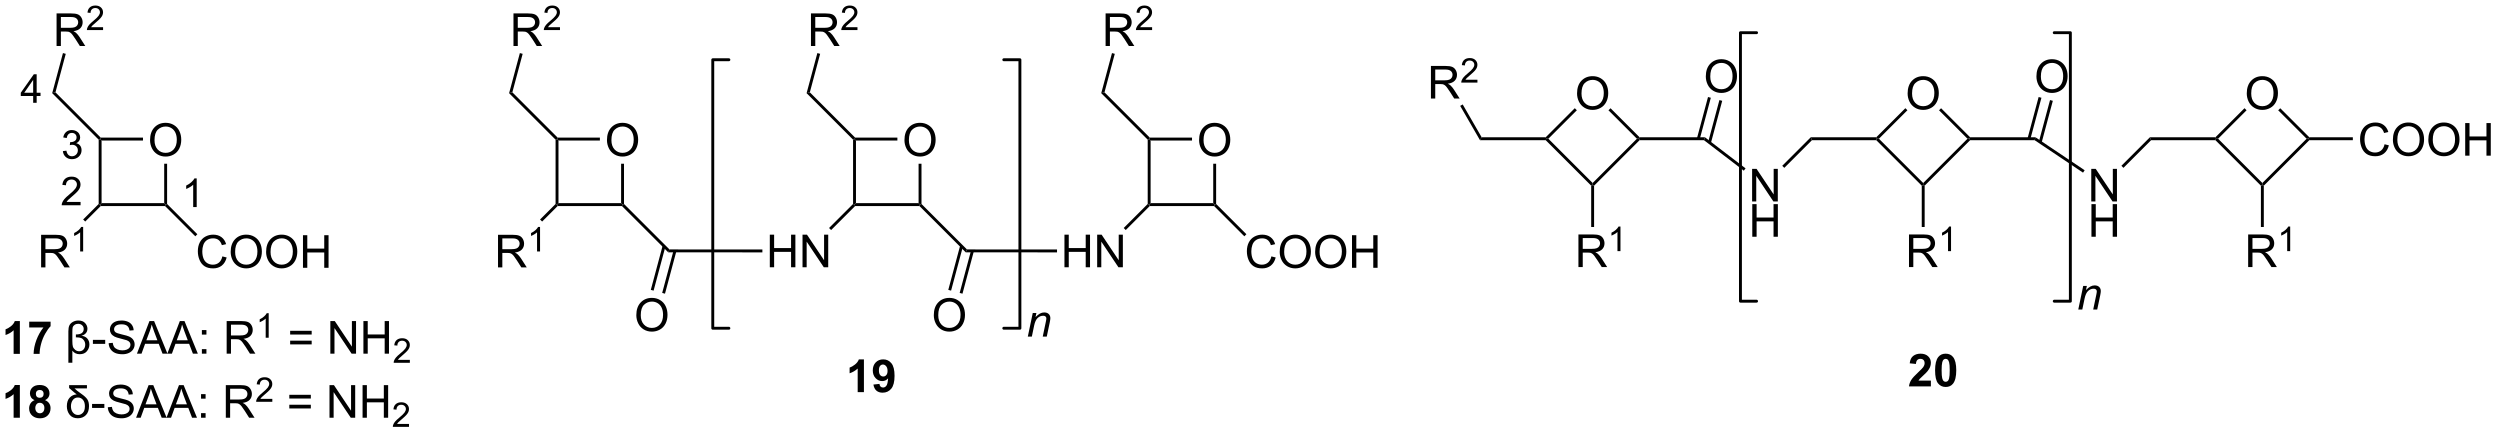 <?xml version="1.0" encoding="UTF-8"?>
<!DOCTYPE svg PUBLIC '-//W3C//DTD SVG 1.0//EN'
          'http://www.w3.org/TR/2001/REC-SVG-20010904/DTD/svg10.dtd'>
<svg stroke-dasharray="none" shape-rendering="auto" xmlns="http://www.w3.org/2000/svg" font-family="'Dialog'" text-rendering="auto" width="602" fill-opacity="1" color-interpolation="auto" color-rendering="auto" preserveAspectRatio="xMidYMid meet" font-size="12px" viewBox="0 0 602 105" fill="black" xmlns:xlink="http://www.w3.org/1999/xlink" stroke="black" image-rendering="auto" stroke-miterlimit="10" stroke-linecap="square" stroke-linejoin="miter" font-style="normal" stroke-width="1" height="105" stroke-dashoffset="0" font-weight="normal" stroke-opacity="1"
><!--Generated by the Batik Graphics2D SVG Generator--><defs id="genericDefs"
  /><g
  ><defs id="defs1"
    ><clipPath clipPathUnits="userSpaceOnUse" id="clipPath1"
      ><path d="M1.284 2.797 L452.27 2.797 L452.27 80.91 L1.284 80.91 L1.284 2.797 Z"
      /></clipPath
      ><clipPath clipPathUnits="userSpaceOnUse" id="clipPath2"
      ><path d="M-0.339 0.381 L-0.339 76.322 L438.107 76.322 L438.107 0.381 Z"
      /></clipPath
    ></defs
    ><g transform="scale(1.333,1.333) translate(-1.284,-2.797) matrix(1.029,0,0,1.029,1.633,2.405)"
    ><path d="M3.148 62.5 L2.052 62.5 L2.052 58.362 Q1.45 58.925 0.633 59.195 L0.633 58.198 Q1.062 58.057 1.565 57.667 Q2.07 57.273 2.258 56.75 L3.148 56.75 L3.148 62.5 ZM4.79 57.87 L4.79 56.852 L8.543 56.852 L8.543 57.648 Q8.079 58.104 7.598 58.961 Q7.119 59.815 6.866 60.779 Q6.613 61.742 6.619 62.5 L5.559 62.5 Q5.587 61.312 6.048 60.078 Q6.512 58.844 7.285 57.87 L4.79 57.87 Z" stroke="none" clip-path="url(#clipPath2)"
    /></g
    ><g transform="matrix(1.371,0,0,1.371,0.466,-0.523)"
    ><path d="M12.368 61.971 L12.368 64.091 L11.668 64.091 L11.668 58.57 Q11.668 57.909 11.845 57.536 Q12.025 57.164 12.457 56.919 Q12.892 56.675 13.423 56.675 Q14.207 56.675 14.611 57.128 Q15.017 57.578 15.017 58.112 Q15.017 58.635 14.689 58.956 Q14.363 59.276 13.941 59.352 Q14.621 59.417 14.991 59.839 Q15.361 60.26 15.361 60.878 Q15.361 61.542 14.923 62.068 Q14.488 62.594 13.665 62.594 Q12.822 62.594 12.368 61.971 ZM12.988 59.125 Q13.707 59.125 14.035 58.875 Q14.363 58.625 14.363 58.151 Q14.363 57.768 14.085 57.51 Q13.806 57.253 13.387 57.253 Q13.025 57.253 12.757 57.445 Q12.488 57.635 12.428 57.87 Q12.368 58.104 12.368 58.69 L12.368 60.266 Q12.368 60.938 12.462 61.255 Q12.556 61.57 12.863 61.825 Q13.173 62.078 13.574 62.078 Q14.064 62.078 14.345 61.745 Q14.629 61.409 14.629 60.917 Q14.629 60.51 14.421 60.19 Q14.212 59.867 13.905 59.753 Q13.598 59.635 13.09 59.635 L12.988 59.635 L12.988 59.125 Z" stroke="none" clip-path="url(#clipPath2)"
    /></g
    ><g transform="matrix(1.371,0,0,1.371,0.466,-0.523)"
    ><path d="M15.978 60.781 L15.978 60.073 L18.137 60.073 L18.137 60.781 L15.978 60.781 ZM18.746 60.659 L19.462 60.596 Q19.512 61.026 19.697 61.302 Q19.884 61.578 20.275 61.747 Q20.665 61.917 21.152 61.917 Q21.587 61.917 21.918 61.789 Q22.251 61.659 22.413 61.435 Q22.574 61.211 22.574 60.945 Q22.574 60.675 22.418 60.474 Q22.262 60.273 21.902 60.135 Q21.673 60.047 20.884 59.857 Q20.095 59.667 19.777 59.5 Q19.369 59.284 19.165 58.966 Q18.965 58.648 18.965 58.253 Q18.965 57.82 19.21 57.443 Q19.457 57.065 19.928 56.87 Q20.402 56.675 20.98 56.675 Q21.619 56.675 22.103 56.88 Q22.59 57.086 22.85 57.484 Q23.113 57.883 23.134 58.385 L22.408 58.44 Q22.348 57.898 22.009 57.622 Q21.673 57.344 21.012 57.344 Q20.324 57.344 20.009 57.596 Q19.697 57.846 19.697 58.203 Q19.697 58.51 19.918 58.711 Q20.137 58.909 21.061 59.12 Q21.986 59.328 22.329 59.484 Q22.829 59.714 23.067 60.068 Q23.306 60.422 23.306 60.883 Q23.306 61.339 23.043 61.745 Q22.783 62.148 22.29 62.375 Q21.801 62.599 21.189 62.599 Q20.41 62.599 19.884 62.372 Q19.361 62.143 19.061 61.69 Q18.762 61.234 18.746 60.659 ZM23.71 62.5 L25.91 56.773 L26.728 56.773 L29.072 62.5 L28.207 62.5 L27.54 60.766 L25.145 60.766 L24.517 62.5 L23.71 62.5 ZM25.363 60.148 L27.306 60.148 L26.707 58.562 Q26.434 57.839 26.301 57.375 Q26.192 57.925 25.994 58.469 L25.363 60.148 ZM29.046 62.5 L31.246 56.773 L32.064 56.773 L34.408 62.5 L33.543 62.5 L32.876 60.766 L30.48 60.766 L29.853 62.5 L29.046 62.5 ZM30.699 60.148 L32.642 60.148 L32.043 58.562 Q31.77 57.839 31.637 57.375 Q31.527 57.925 31.329 58.469 L30.699 60.148 ZM35.118 59.151 L35.118 58.352 L35.918 58.352 L35.918 59.151 L35.118 59.151 ZM35.118 62.5 L35.118 61.698 L35.918 61.698 L35.918 62.5 L35.118 62.5 ZM39.47 62.5 L39.47 56.773 L42.009 56.773 Q42.775 56.773 43.173 56.927 Q43.572 57.081 43.809 57.471 Q44.048 57.862 44.048 58.336 Q44.048 58.945 43.652 59.365 Q43.259 59.781 42.434 59.893 Q42.736 60.039 42.892 60.18 Q43.223 60.484 43.52 60.94 L44.517 62.5 L43.564 62.5 L42.806 61.307 Q42.473 60.792 42.257 60.518 Q42.043 60.245 41.874 60.135 Q41.705 60.026 41.527 59.984 Q41.4 59.956 41.105 59.956 L40.228 59.956 L40.228 62.5 L39.47 62.5 ZM40.228 59.3 L41.855 59.3 Q42.376 59.3 42.668 59.193 Q42.962 59.086 43.113 58.849 Q43.267 58.612 43.267 58.336 Q43.267 57.93 42.97 57.669 Q42.676 57.406 42.04 57.406 L40.228 57.406 L40.228 59.3 Z" stroke="none" clip-path="url(#clipPath2)"
    /></g
    ><g transform="matrix(1.371,0,0,1.371,0.466,-0.523)"
    ><path d="M46.853 59.7 L46.326 59.7 L46.326 56.339 Q46.135 56.52 45.826 56.702 Q45.518 56.884 45.272 56.975 L45.272 56.466 Q45.713 56.257 46.043 55.962 Q46.375 55.665 46.514 55.388 L46.853 55.388 L46.853 59.7 Z" stroke="none" clip-path="url(#clipPath2)"
    /></g
    ><g transform="matrix(1.371,0,0,1.371,0.466,-0.523)"
    ><path d="M54.403 59.133 L50.622 59.133 L50.622 58.477 L54.403 58.477 L54.403 59.133 ZM54.403 60.87 L50.622 60.87 L50.622 60.214 L54.403 60.214 L54.403 60.87 ZM57.681 62.5 L57.681 56.773 L58.459 56.773 L61.467 61.268 L61.467 56.773 L62.194 56.773 L62.194 62.5 L61.415 62.5 L58.407 58 L58.407 62.5 L57.681 62.5 ZM63.489 62.5 L63.489 56.773 L64.247 56.773 L64.247 59.125 L67.224 59.125 L67.224 56.773 L67.981 56.773 L67.981 62.5 L67.224 62.5 L67.224 59.8 L64.247 59.8 L64.247 62.5 L63.489 62.5 Z" stroke="none" clip-path="url(#clipPath2)"
    /></g
    ><g transform="matrix(1.371,0,0,1.371,0.466,-0.523)"
    ><path d="M71.647 63.592 L71.647 64.1 L68.808 64.1 Q68.802 63.909 68.87 63.733 Q68.978 63.444 69.216 63.163 Q69.456 62.881 69.907 62.512 Q70.606 61.938 70.853 61.602 Q71.099 61.266 71.099 60.967 Q71.099 60.655 70.874 60.44 Q70.651 60.223 70.29 60.223 Q69.909 60.223 69.681 60.452 Q69.452 60.68 69.45 61.084 L68.907 61.03 Q68.964 60.422 69.327 60.106 Q69.691 59.788 70.302 59.788 Q70.921 59.788 71.28 60.131 Q71.642 60.473 71.642 60.979 Q71.642 61.237 71.536 61.487 Q71.431 61.735 71.185 62.01 Q70.941 62.285 70.372 62.766 Q69.897 63.164 69.763 63.307 Q69.628 63.45 69.54 63.592 L71.647 63.592 Z" stroke="none" clip-path="url(#clipPath2)"
    /></g
    ><g transform="matrix(1.371,0,0,1.371,0.466,-0.523)"
    ><path d="M3.148 73.75 L2.052 73.75 L2.052 69.612 Q1.45 70.174 0.633 70.445 L0.633 69.448 Q1.062 69.307 1.565 68.917 Q2.07 68.523 2.258 68 L3.148 68 L3.148 73.75 ZM5.731 70.659 Q5.306 70.479 5.111 70.167 Q4.918 69.852 4.918 69.477 Q4.918 68.836 5.366 68.419 Q5.814 68 6.637 68 Q7.454 68 7.905 68.419 Q8.355 68.836 8.355 69.477 Q8.355 69.875 8.147 70.185 Q7.941 70.495 7.566 70.659 Q8.043 70.852 8.29 71.219 Q8.54 71.586 8.54 72.065 Q8.54 72.859 8.033 73.357 Q7.527 73.852 6.689 73.852 Q5.908 73.852 5.387 73.44 Q4.775 72.956 4.775 72.112 Q4.775 71.648 5.004 71.26 Q5.236 70.87 5.731 70.659 ZM5.957 69.555 Q5.957 69.883 6.142 70.068 Q6.329 70.25 6.637 70.25 Q6.949 70.25 7.137 70.065 Q7.324 69.878 7.324 69.549 Q7.324 69.242 7.139 69.057 Q6.954 68.87 6.65 68.87 Q6.332 68.87 6.144 69.057 Q5.957 69.245 5.957 69.555 ZM5.856 72.008 Q5.856 72.461 6.087 72.716 Q6.322 72.969 6.668 72.969 Q7.009 72.969 7.231 72.724 Q7.454 72.479 7.454 72.018 Q7.454 71.617 7.228 71.372 Q7.001 71.128 6.652 71.128 Q6.251 71.128 6.053 71.406 Q5.856 71.682 5.856 72.008 Z" stroke="none" clip-path="url(#clipPath2)"
    /></g
    ><g transform="matrix(1.371,0,0,1.371,0.466,-0.523)"
    ><path d="M11.801 68.023 L14.931 68.023 L14.931 68.594 L12.743 68.594 Q13.134 68.992 13.965 69.565 Q14.707 70.081 14.999 70.523 Q15.293 70.963 15.293 71.719 Q15.293 72.729 14.749 73.287 Q14.204 73.844 13.329 73.844 Q12.371 73.844 11.887 73.219 Q11.402 72.594 11.402 71.734 Q11.402 70.734 11.913 70.208 Q12.426 69.682 13.137 69.656 Q12.775 69.401 11.801 68.531 L11.801 68.023 ZM12.121 71.742 Q12.121 72.406 12.47 72.836 Q12.822 73.266 13.363 73.266 Q13.84 73.266 14.204 72.898 Q14.572 72.531 14.572 71.737 Q14.572 71.003 14.223 70.602 Q13.876 70.198 13.348 70.198 Q12.767 70.198 12.444 70.651 Q12.121 71.104 12.121 71.742 Z" stroke="none" clip-path="url(#clipPath2)"
    /></g
    ><g transform="matrix(1.371,0,0,1.371,0.466,-0.523)"
    ><path d="M15.829 72.031 L15.829 71.323 L17.988 71.323 L17.988 72.031 L15.829 72.031 ZM18.598 71.909 L19.314 71.846 Q19.363 72.276 19.548 72.552 Q19.736 72.828 20.126 72.997 Q20.517 73.167 21.004 73.167 Q21.439 73.167 21.77 73.039 Q22.103 72.909 22.264 72.685 Q22.426 72.461 22.426 72.195 Q22.426 71.924 22.27 71.724 Q22.113 71.523 21.754 71.385 Q21.525 71.297 20.736 71.107 Q19.947 70.917 19.629 70.75 Q19.22 70.534 19.017 70.216 Q18.816 69.898 18.816 69.503 Q18.816 69.07 19.061 68.693 Q19.309 68.315 19.78 68.12 Q20.254 67.924 20.832 67.924 Q21.47 67.924 21.954 68.13 Q22.441 68.336 22.702 68.734 Q22.965 69.133 22.986 69.635 L22.259 69.69 Q22.199 69.148 21.861 68.872 Q21.525 68.594 20.863 68.594 Q20.176 68.594 19.861 68.846 Q19.548 69.096 19.548 69.453 Q19.548 69.76 19.77 69.961 Q19.988 70.159 20.913 70.37 Q21.837 70.578 22.181 70.734 Q22.681 70.963 22.918 71.318 Q23.157 71.672 23.157 72.133 Q23.157 72.588 22.895 72.995 Q22.634 73.398 22.142 73.625 Q21.652 73.849 21.04 73.849 Q20.262 73.849 19.736 73.622 Q19.212 73.393 18.913 72.94 Q18.613 72.484 18.598 71.909 ZM23.561 73.75 L25.762 68.023 L26.579 68.023 L28.923 73.75 L28.059 73.75 L27.392 72.016 L24.996 72.016 L24.369 73.75 L23.561 73.75 ZM25.215 71.398 L27.157 71.398 L26.559 69.812 Q26.285 69.088 26.152 68.625 Q26.043 69.174 25.845 69.719 L25.215 71.398 ZM28.897 73.75 L31.098 68.023 L31.915 68.023 L34.259 73.75 L33.395 73.75 L32.728 72.016 L30.332 72.016 L29.704 73.75 L28.897 73.75 ZM30.551 71.398 L32.493 71.398 L31.895 69.812 Q31.621 69.088 31.488 68.625 Q31.379 69.174 31.181 69.719 L30.551 71.398 ZM34.97 70.401 L34.97 69.602 L35.77 69.602 L35.77 70.401 L34.97 70.401 ZM34.97 73.75 L34.97 72.948 L35.77 72.948 L35.77 73.75 L34.97 73.75 ZM39.322 73.75 L39.322 68.023 L41.861 68.023 Q42.626 68.023 43.025 68.177 Q43.423 68.331 43.66 68.721 Q43.9 69.112 43.9 69.586 Q43.9 70.195 43.504 70.615 Q43.111 71.031 42.285 71.143 Q42.587 71.289 42.743 71.43 Q43.074 71.734 43.371 72.19 L44.368 73.75 L43.415 73.75 L42.657 72.557 Q42.324 72.042 42.108 71.768 Q41.895 71.495 41.725 71.385 Q41.556 71.276 41.379 71.234 Q41.251 71.206 40.957 71.206 L40.079 71.206 L40.079 73.75 L39.322 73.75 ZM40.079 70.549 L41.707 70.549 Q42.228 70.549 42.52 70.443 Q42.814 70.336 42.965 70.099 Q43.118 69.862 43.118 69.586 Q43.118 69.18 42.822 68.919 Q42.527 68.656 41.892 68.656 L40.079 68.656 L40.079 70.549 Z" stroke="none" clip-path="url(#clipPath2)"
    /></g
    ><g transform="matrix(1.371,0,0,1.371,0.466,-0.523)"
    ><path d="M47.49 70.442 L47.49 70.95 L44.65 70.95 Q44.645 70.759 44.713 70.583 Q44.82 70.294 45.059 70.013 Q45.299 69.731 45.75 69.362 Q46.449 68.788 46.695 68.452 Q46.941 68.116 46.941 67.817 Q46.941 67.505 46.717 67.29 Q46.494 67.073 46.133 67.073 Q45.752 67.073 45.523 67.302 Q45.295 67.53 45.293 67.934 L44.75 67.88 Q44.807 67.272 45.17 66.956 Q45.533 66.638 46.145 66.638 Q46.764 66.638 47.123 66.981 Q47.484 67.323 47.484 67.829 Q47.484 68.087 47.379 68.337 Q47.273 68.585 47.027 68.86 Q46.783 69.135 46.215 69.616 Q45.74 70.014 45.605 70.157 Q45.471 70.3 45.383 70.442 L47.49 70.442 Z" stroke="none" clip-path="url(#clipPath2)"
    /></g
    ><g transform="matrix(1.371,0,0,1.371,0.466,-0.523)"
    ><path d="M54.255 70.383 L50.474 70.383 L50.474 69.727 L54.255 69.727 L54.255 70.383 ZM54.255 72.12 L50.474 72.12 L50.474 71.463 L54.255 71.463 L54.255 72.12 ZM57.532 73.75 L57.532 68.023 L58.311 68.023 L61.319 72.518 L61.319 68.023 L62.045 68.023 L62.045 73.75 L61.267 73.75 L58.259 69.25 L58.259 73.75 L57.532 73.75 ZM63.341 73.75 L63.341 68.023 L64.099 68.023 L64.099 70.375 L67.075 70.375 L67.075 68.023 L67.833 68.023 L67.833 73.75 L67.075 73.75 L67.075 71.049 L64.099 71.049 L64.099 73.75 L63.341 73.75 Z" stroke="none" clip-path="url(#clipPath2)"
    /></g
    ><g transform="matrix(1.371,0,0,1.371,0.466,-0.523)"
    ><path d="M71.499 74.842 L71.499 75.35 L68.659 75.35 Q68.653 75.159 68.722 74.983 Q68.829 74.694 69.067 74.412 Q69.308 74.131 69.759 73.762 Q70.458 73.188 70.704 72.852 Q70.95 72.516 70.95 72.217 Q70.95 71.905 70.725 71.69 Q70.503 71.473 70.142 71.473 Q69.761 71.473 69.532 71.702 Q69.304 71.93 69.302 72.334 L68.759 72.28 Q68.815 71.672 69.179 71.356 Q69.542 71.037 70.153 71.037 Q70.772 71.037 71.132 71.381 Q71.493 71.723 71.493 72.229 Q71.493 72.487 71.388 72.737 Q71.282 72.985 71.036 73.26 Q70.792 73.535 70.224 74.016 Q69.749 74.415 69.614 74.557 Q69.48 74.7 69.392 74.842 L71.499 74.842 Z" stroke="none" clip-path="url(#clipPath2)"
    /></g
    ><g stroke-width="0.51" transform="matrix(1.371,0,0,1.371,0.466,-0.523)" stroke-linejoin="round" stroke-linecap="round"
    ><path fill="none" d="M127.679 10.875 L124.85 10.875 L124.85 58.033 L127.679 58.033" clip-path="url(#clipPath2)"
    /></g
    ><g stroke-width="0.51" transform="matrix(1.371,0,0,1.371,0.466,-0.523)" stroke-linejoin="round" stroke-linecap="round"
    ><path fill="none" d="M175.964 58.033 L178.794 58.033 L178.794 10.875 L175.964 10.875" clip-path="url(#clipPath2)"
    /></g
    ><g transform="matrix(1.371,0,0,1.371,0.466,-0.523)"
    ><path d="M34.207 36.75 L33.591 36.75 L33.591 32.828 Q33.368 33.04 33.008 33.252 Q32.648 33.464 32.361 33.571 L32.361 32.977 Q32.876 32.733 33.261 32.389 Q33.648 32.042 33.81 31.719 L34.207 31.719 L34.207 36.75 Z" stroke="none" clip-path="url(#clipPath2)"
    /></g
    ><g transform="matrix(1.371,0,0,1.371,0.466,-0.523)"
    ><path d="M13.81 35.845 L13.81 36.438 L10.497 36.438 Q10.49 36.214 10.57 36.009 Q10.695 35.672 10.973 35.344 Q11.253 35.016 11.78 34.585 Q12.595 33.915 12.883 33.523 Q13.17 33.131 13.17 32.783 Q13.17 32.418 12.908 32.167 Q12.648 31.914 12.226 31.914 Q11.782 31.914 11.515 32.181 Q11.249 32.448 11.247 32.919 L10.613 32.855 Q10.679 32.147 11.103 31.778 Q11.527 31.406 12.24 31.406 Q12.962 31.406 13.382 31.807 Q13.803 32.206 13.803 32.796 Q13.803 33.097 13.68 33.389 Q13.557 33.678 13.27 33.999 Q12.985 34.321 12.322 34.881 Q11.768 35.346 11.611 35.512 Q11.454 35.679 11.351 35.845 L13.81 35.845 Z" stroke="none" clip-path="url(#clipPath2)"
    /></g
    ><g transform="matrix(1.371,0,0,1.371,0.466,-0.523)"
    ><path d="M10.704 26.926 L11.319 26.844 Q11.426 27.368 11.679 27.598 Q11.934 27.828 12.301 27.828 Q12.734 27.828 13.033 27.528 Q13.334 27.227 13.334 26.783 Q13.334 26.359 13.056 26.085 Q12.78 25.81 12.351 25.81 Q12.178 25.81 11.918 25.878 L11.987 25.338 Q12.048 25.345 12.085 25.345 Q12.479 25.345 12.793 25.14 Q13.108 24.935 13.108 24.506 Q13.108 24.169 12.878 23.948 Q12.65 23.725 12.288 23.725 Q11.928 23.725 11.688 23.95 Q11.449 24.176 11.381 24.627 L10.765 24.518 Q10.879 23.898 11.278 23.558 Q11.679 23.219 12.274 23.219 Q12.684 23.219 13.028 23.394 Q13.374 23.57 13.557 23.875 Q13.739 24.178 13.739 24.52 Q13.739 24.846 13.564 25.112 Q13.39 25.379 13.049 25.536 Q13.493 25.639 13.739 25.962 Q13.985 26.284 13.985 26.769 Q13.985 27.425 13.507 27.883 Q13.028 28.339 12.297 28.339 Q11.638 28.339 11.201 27.947 Q10.765 27.553 10.704 26.926 Z" stroke="none" clip-path="url(#clipPath2)"
    /></g
    ><g transform="matrix(1.371,0,0,1.371,0.466,-0.523)"
    ><path d="M5.485 18.438 L5.485 17.237 L3.311 17.237 L3.311 16.674 L5.599 13.427 L6.1 13.427 L6.1 16.674 L6.777 16.674 L6.777 17.237 L6.1 17.237 L6.1 18.438 L5.485 18.438 ZM5.485 16.674 L5.485 14.413 L3.917 16.674 L5.485 16.674 Z" stroke="none" clip-path="url(#clipPath2)"
    /></g
    ><g transform="matrix(1.371,0,0,1.371,0.466,-0.523)"
    ><path d="M26.017 24.992 Q26.017 23.565 26.783 22.76 Q27.549 21.953 28.759 21.953 Q29.551 21.953 30.187 22.333 Q30.825 22.711 31.158 23.388 Q31.494 24.065 31.494 24.924 Q31.494 25.797 31.142 26.484 Q30.791 27.172 30.145 27.526 Q29.502 27.88 28.754 27.88 Q27.947 27.88 27.309 27.489 Q26.674 27.096 26.345 26.422 Q26.017 25.744 26.017 24.992 ZM26.799 25.002 Q26.799 26.039 27.353 26.635 Q27.91 27.229 28.752 27.229 Q29.606 27.229 30.158 26.627 Q30.713 26.026 30.713 24.922 Q30.713 24.221 30.476 23.7 Q30.239 23.179 29.783 22.893 Q29.33 22.604 28.762 22.604 Q27.957 22.604 27.377 23.159 Q26.799 23.711 26.799 25.002 Z" stroke="none" clip-path="url(#clipPath2)"
    /></g
    ><g transform="matrix(1.371,0,0,1.371,0.466,-0.523)"
    ><path d="M16.991 24.912 L17.246 24.806 L17.501 25.061 L17.501 36.059 L17.246 36.315 L16.991 36.209 Z" stroke="none" clip-path="url(#clipPath2)"
    /></g
    ><g transform="matrix(1.371,0,0,1.371,0.466,-0.523)"
    ><path d="M17.351 36.57 L17.246 36.315 L17.501 36.059 L28.499 36.059 L28.754 36.315 L28.649 36.57 Z" stroke="none" clip-path="url(#clipPath2)"
    /></g
    ><g transform="matrix(1.371,0,0,1.371,0.466,-0.523)"
    ><path d="M29.009 36.209 L28.754 36.315 L28.499 36.059 L28.499 29.136 L29.009 29.136 Z" stroke="none" clip-path="url(#clipPath2)"
    /></g
    ><g transform="matrix(1.371,0,0,1.371,0.466,-0.523)"
    ><path d="M24.774 24.551 L24.774 25.061 L17.501 25.061 L17.246 24.806 L17.351 24.551 Z" stroke="none" clip-path="url(#clipPath2)"
    /></g
    ><g transform="matrix(1.371,0,0,1.371,0.466,-0.523)"
    ><path d="M17.351 24.551 L17.246 24.806 L16.991 24.912 L8.829 16.75 L9.399 16.598 Z" stroke="none" clip-path="url(#clipPath2)"
    /></g
    ><g transform="matrix(1.371,0,0,1.371,0.466,-0.523)"
    ><path d="M6.881 47.346 L6.881 41.62 L9.42 41.62 Q10.186 41.62 10.584 41.773 Q10.982 41.927 11.219 42.318 Q11.459 42.708 11.459 43.182 Q11.459 43.792 11.063 44.211 Q10.67 44.627 9.844 44.739 Q10.146 44.885 10.303 45.026 Q10.633 45.331 10.93 45.786 L11.928 47.346 L10.975 47.346 L10.217 46.154 Q9.883 45.638 9.667 45.364 Q9.454 45.091 9.285 44.982 Q9.115 44.872 8.938 44.831 Q8.811 44.802 8.516 44.802 L7.639 44.802 L7.639 47.346 L6.881 47.346 ZM7.639 44.146 L9.266 44.146 Q9.787 44.146 10.079 44.039 Q10.373 43.932 10.524 43.695 Q10.678 43.458 10.678 43.182 Q10.678 42.776 10.381 42.516 Q10.087 42.252 9.451 42.252 L7.639 42.252 L7.639 44.146 Z" stroke="none" clip-path="url(#clipPath2)"
    /></g
    ><g transform="matrix(1.371,0,0,1.371,0.466,-0.523)"
    ><path d="M14.264 44.546 L13.737 44.546 L13.737 41.185 Q13.546 41.367 13.237 41.548 Q12.928 41.73 12.682 41.822 L12.682 41.312 Q13.124 41.103 13.454 40.808 Q13.786 40.511 13.925 40.234 L14.264 40.234 L14.264 44.546 Z" stroke="none" clip-path="url(#clipPath2)"
    /></g
    ><g transform="matrix(1.371,0,0,1.371,0.466,-0.523)"
    ><path d="M16.991 36.209 L17.246 36.315 L17.351 36.57 L14.627 39.294 L14.266 38.933 Z" stroke="none" clip-path="url(#clipPath2)"
    /></g
    ><g transform="matrix(1.371,0,0,1.371,0.466,-0.523)"
    ><path d="M38.714 45.413 L39.472 45.604 Q39.235 46.538 38.615 47.031 Q37.995 47.52 37.102 47.52 Q36.175 47.52 35.594 47.143 Q35.016 46.765 34.712 46.051 Q34.409 45.335 34.409 44.515 Q34.409 43.619 34.751 42.955 Q35.094 42.288 35.724 41.942 Q36.355 41.596 37.113 41.596 Q37.972 41.596 38.558 42.033 Q39.144 42.471 39.376 43.265 L38.628 43.44 Q38.43 42.815 38.05 42.531 Q37.672 42.244 37.097 42.244 Q36.438 42.244 35.993 42.562 Q35.55 42.877 35.37 43.411 Q35.191 43.945 35.191 44.51 Q35.191 45.242 35.404 45.786 Q35.618 46.33 36.066 46.601 Q36.516 46.869 37.04 46.869 Q37.675 46.869 38.115 46.502 Q38.558 46.135 38.714 45.413 ZM40.176 44.632 Q40.176 43.205 40.942 42.401 Q41.708 41.593 42.919 41.593 Q43.71 41.593 44.346 41.973 Q44.984 42.351 45.317 43.028 Q45.653 43.705 45.653 44.565 Q45.653 45.437 45.301 46.124 Q44.95 46.812 44.304 47.166 Q43.661 47.52 42.913 47.52 Q42.106 47.52 41.468 47.13 Q40.833 46.736 40.505 46.062 Q40.176 45.385 40.176 44.632 ZM40.958 44.643 Q40.958 45.679 41.512 46.276 Q42.07 46.869 42.911 46.869 Q43.765 46.869 44.317 46.268 Q44.872 45.666 44.872 44.562 Q44.872 43.861 44.635 43.341 Q44.398 42.82 43.942 42.533 Q43.489 42.244 42.921 42.244 Q42.117 42.244 41.536 42.799 Q40.958 43.351 40.958 44.643 ZM46.399 44.632 Q46.399 43.205 47.165 42.401 Q47.93 41.593 49.141 41.593 Q49.933 41.593 50.568 41.973 Q51.206 42.351 51.54 43.028 Q51.876 43.705 51.876 44.565 Q51.876 45.437 51.524 46.124 Q51.172 46.812 50.527 47.166 Q49.883 47.52 49.136 47.52 Q48.329 47.52 47.691 47.13 Q47.055 46.736 46.727 46.062 Q46.399 45.385 46.399 44.632 ZM47.18 44.643 Q47.18 45.679 47.735 46.276 Q48.292 46.869 49.133 46.869 Q49.988 46.869 50.54 46.268 Q51.094 45.666 51.094 44.562 Q51.094 43.861 50.857 43.341 Q50.62 42.82 50.165 42.533 Q49.712 42.244 49.144 42.244 Q48.339 42.244 47.758 42.799 Q47.18 43.351 47.18 44.643 ZM52.874 47.421 L52.874 41.695 L53.632 41.695 L53.632 44.046 L56.609 44.046 L56.609 41.695 L57.367 41.695 L57.367 47.421 L56.609 47.421 L56.609 44.721 L53.632 44.721 L53.632 47.421 L52.874 47.421 Z" stroke="none" clip-path="url(#clipPath2)"
    /></g
    ><g transform="matrix(1.371,0,0,1.371,0.466,-0.523)"
    ><path d="M28.649 36.57 L28.754 36.315 L29.009 36.209 L34.323 41.523 L33.963 41.884 Z" stroke="none" clip-path="url(#clipPath2)"
    /></g
    ><g transform="matrix(1.371,0,0,1.371,0.466,-0.523)"
    ><path d="M9.596 8.466 L9.596 2.739 L12.135 2.739 Q12.9 2.739 13.299 2.893 Q13.697 3.047 13.934 3.437 Q14.174 3.828 14.174 4.302 Q14.174 4.911 13.778 5.331 Q13.385 5.747 12.559 5.859 Q12.861 6.005 13.018 6.146 Q13.348 6.45 13.645 6.906 L14.643 8.466 L13.689 8.466 L12.931 7.273 Q12.598 6.758 12.382 6.484 Q12.168 6.211 11.999 6.101 Q11.83 5.992 11.653 5.95 Q11.525 5.922 11.231 5.922 L10.353 5.922 L10.353 8.466 L9.596 8.466 ZM10.353 5.266 L11.981 5.266 Q12.502 5.266 12.793 5.159 Q13.088 5.052 13.239 4.815 Q13.393 4.578 13.393 4.302 Q13.393 3.896 13.096 3.635 Q12.801 3.372 12.166 3.372 L10.353 3.372 L10.353 5.266 Z" stroke="none" clip-path="url(#clipPath2)"
    /></g
    ><g transform="matrix(1.371,0,0,1.371,0.466,-0.523)"
    ><path d="M17.764 5.158 L17.764 5.666 L14.924 5.666 Q14.918 5.475 14.987 5.299 Q15.094 5.01 15.332 4.729 Q15.573 4.447 16.024 4.078 Q16.723 3.504 16.969 3.168 Q17.215 2.832 17.215 2.533 Q17.215 2.221 16.991 2.006 Q16.768 1.789 16.407 1.789 Q16.026 1.789 15.797 2.018 Q15.569 2.246 15.567 2.65 L15.024 2.596 Q15.081 1.988 15.444 1.672 Q15.807 1.353 16.419 1.353 Q17.038 1.353 17.397 1.697 Q17.758 2.039 17.758 2.545 Q17.758 2.803 17.653 3.053 Q17.547 3.301 17.301 3.576 Q17.057 3.852 16.489 4.332 Q16.014 4.731 15.879 4.873 Q15.745 5.016 15.657 5.158 L17.764 5.158 Z" stroke="none" clip-path="url(#clipPath2)"
    /></g
    ><g transform="matrix(1.371,0,0,1.371,0.466,-0.523)"
    ><path d="M9.399 16.598 L8.829 16.75 L10.717 9.704 L11.21 9.836 Z" stroke="none" clip-path="url(#clipPath2)"
    /></g
    ><g transform="matrix(1.371,0,0,1.371,0.466,-0.523)"
    ><path d="M106.267 24.992 Q106.267 23.565 107.033 22.76 Q107.799 21.953 109.01 21.953 Q109.801 21.953 110.437 22.333 Q111.075 22.711 111.408 23.388 Q111.744 24.065 111.744 24.924 Q111.744 25.797 111.392 26.484 Q111.041 27.172 110.395 27.526 Q109.752 27.88 109.004 27.88 Q108.197 27.88 107.559 27.489 Q106.924 27.096 106.596 26.422 Q106.267 25.744 106.267 24.992 ZM107.049 25.002 Q107.049 26.039 107.603 26.635 Q108.161 27.229 109.002 27.229 Q109.856 27.229 110.408 26.627 Q110.963 26.026 110.963 24.922 Q110.963 24.221 110.726 23.7 Q110.489 23.179 110.033 22.893 Q109.58 22.604 109.012 22.604 Q108.207 22.604 107.627 23.159 Q107.049 23.711 107.049 25.002 Z" stroke="none" clip-path="url(#clipPath2)"
    /></g
    ><g transform="matrix(1.371,0,0,1.371,0.466,-0.523)"
    ><path d="M97.241 24.912 L97.496 24.806 L97.751 25.061 L97.751 36.059 L97.496 36.315 L97.241 36.209 Z" stroke="none" clip-path="url(#clipPath2)"
    /></g
    ><g transform="matrix(1.371,0,0,1.371,0.466,-0.523)"
    ><path d="M97.601 36.57 L97.496 36.315 L97.751 36.059 L108.749 36.059 L109.004 36.315 L108.899 36.57 Z" stroke="none" clip-path="url(#clipPath2)"
    /></g
    ><g transform="matrix(1.371,0,0,1.371,0.466,-0.523)"
    ><path d="M109.259 36.209 L109.004 36.315 L108.749 36.059 L108.749 29.136 L109.259 29.136 Z" stroke="none" clip-path="url(#clipPath2)"
    /></g
    ><g transform="matrix(1.371,0,0,1.371,0.466,-0.523)"
    ><path d="M105.024 24.551 L105.024 25.061 L97.751 25.061 L97.496 24.806 L97.601 24.551 Z" stroke="none" clip-path="url(#clipPath2)"
    /></g
    ><g transform="matrix(1.371,0,0,1.371,0.466,-0.523)"
    ><path d="M97.601 24.551 L97.496 24.806 L97.241 24.912 L89.079 16.75 L89.648 16.598 Z" stroke="none" clip-path="url(#clipPath2)"
    /></g
    ><g transform="matrix(1.371,0,0,1.371,0.466,-0.523)"
    ><path d="M87.131 47.346 L87.131 41.62 L89.67 41.62 Q90.436 41.62 90.834 41.773 Q91.233 41.927 91.469 42.318 Q91.709 42.708 91.709 43.182 Q91.709 43.792 91.313 44.211 Q90.92 44.627 90.094 44.739 Q90.397 44.885 90.553 45.026 Q90.883 45.331 91.18 45.786 L92.178 47.346 L91.225 47.346 L90.467 46.154 Q90.133 45.638 89.917 45.364 Q89.704 45.091 89.535 44.982 Q89.365 44.872 89.188 44.831 Q89.061 44.802 88.766 44.802 L87.889 44.802 L87.889 47.346 L87.131 47.346 ZM87.889 44.146 L89.516 44.146 Q90.037 44.146 90.329 44.039 Q90.623 43.932 90.774 43.695 Q90.928 43.458 90.928 43.182 Q90.928 42.776 90.631 42.516 Q90.337 42.252 89.701 42.252 L87.889 42.252 L87.889 44.146 Z" stroke="none" clip-path="url(#clipPath2)"
    /></g
    ><g transform="matrix(1.371,0,0,1.371,0.466,-0.523)"
    ><path d="M94.514 44.546 L93.987 44.546 L93.987 41.185 Q93.796 41.367 93.487 41.548 Q93.178 41.73 92.932 41.822 L92.932 41.312 Q93.374 41.103 93.704 40.808 Q94.036 40.511 94.174 40.234 L94.514 40.234 L94.514 44.546 Z" stroke="none" clip-path="url(#clipPath2)"
    /></g
    ><g transform="matrix(1.371,0,0,1.371,0.466,-0.523)"
    ><path d="M97.241 36.209 L97.496 36.315 L97.601 36.57 L94.877 39.294 L94.516 38.933 Z" stroke="none" clip-path="url(#clipPath2)"
    /></g
    ><g transform="matrix(1.371,0,0,1.371,0.466,-0.523)"
    ><path d="M108.899 36.57 L109.004 36.315 L109.259 36.209 L117.242 44.191 L117.03 44.701 Z" stroke="none" clip-path="url(#clipPath2)"
    /></g
    ><g transform="matrix(1.371,0,0,1.371,0.466,-0.523)"
    ><path d="M89.846 8.466 L89.846 2.739 L92.385 2.739 Q93.15 2.739 93.549 2.893 Q93.947 3.047 94.184 3.437 Q94.424 3.828 94.424 4.302 Q94.424 4.911 94.028 5.331 Q93.635 5.747 92.809 5.859 Q93.111 6.005 93.267 6.146 Q93.598 6.45 93.895 6.906 L94.892 8.466 L93.939 8.466 L93.181 7.273 Q92.848 6.758 92.632 6.484 Q92.418 6.211 92.249 6.101 Q92.08 5.992 91.903 5.95 Q91.775 5.922 91.481 5.922 L90.603 5.922 L90.603 8.466 L89.846 8.466 ZM90.603 5.266 L92.231 5.266 Q92.752 5.266 93.043 5.159 Q93.338 5.052 93.489 4.815 Q93.642 4.578 93.642 4.302 Q93.642 3.896 93.346 3.635 Q93.051 3.372 92.416 3.372 L90.603 3.372 L90.603 5.266 Z" stroke="none" clip-path="url(#clipPath2)"
    /></g
    ><g transform="matrix(1.371,0,0,1.371,0.466,-0.523)"
    ><path d="M98.014 5.158 L98.014 5.666 L95.174 5.666 Q95.168 5.475 95.237 5.299 Q95.344 5.01 95.582 4.729 Q95.823 4.447 96.274 4.078 Q96.973 3.504 97.219 3.168 Q97.465 2.832 97.465 2.533 Q97.465 2.221 97.241 2.006 Q97.018 1.789 96.657 1.789 Q96.276 1.789 96.047 2.018 Q95.819 2.246 95.817 2.65 L95.274 2.596 Q95.331 1.988 95.694 1.672 Q96.057 1.353 96.668 1.353 Q97.288 1.353 97.647 1.697 Q98.008 2.039 98.008 2.545 Q98.008 2.803 97.903 3.053 Q97.797 3.301 97.551 3.576 Q97.307 3.852 96.739 4.332 Q96.264 4.731 96.129 4.873 Q95.995 5.016 95.907 5.158 L98.014 5.158 Z" stroke="none" clip-path="url(#clipPath2)"
    /></g
    ><g transform="matrix(1.371,0,0,1.371,0.466,-0.523)"
    ><path d="M89.648 16.598 L89.079 16.75 L90.968 9.704 L91.46 9.836 Z" stroke="none" clip-path="url(#clipPath2)"
    /></g
    ><g transform="matrix(1.371,0,0,1.371,0.466,-0.523)"
    ><path d="M158.517 24.992 Q158.517 23.565 159.283 22.76 Q160.049 21.953 161.26 21.953 Q162.051 21.953 162.687 22.333 Q163.325 22.711 163.658 23.388 Q163.994 24.065 163.994 24.924 Q163.994 25.797 163.642 26.484 Q163.291 27.172 162.645 27.526 Q162.002 27.88 161.254 27.88 Q160.447 27.88 159.809 27.489 Q159.174 27.096 158.845 26.422 Q158.517 25.744 158.517 24.992 ZM159.299 25.002 Q159.299 26.039 159.853 26.635 Q160.411 27.229 161.252 27.229 Q162.106 27.229 162.658 26.627 Q163.213 26.026 163.213 24.922 Q163.213 24.221 162.976 23.7 Q162.739 23.179 162.283 22.893 Q161.83 22.604 161.262 22.604 Q160.457 22.604 159.877 23.159 Q159.299 23.711 159.299 25.002 Z" stroke="none" clip-path="url(#clipPath2)"
    /></g
    ><g transform="matrix(1.371,0,0,1.371,0.466,-0.523)"
    ><path d="M149.491 24.912 L149.746 24.806 L150.001 25.061 L150.001 36.059 L149.746 36.315 L149.491 36.209 Z" stroke="none" clip-path="url(#clipPath2)"
    /></g
    ><g transform="matrix(1.371,0,0,1.371,0.466,-0.523)"
    ><path d="M149.851 36.57 L149.746 36.315 L150.001 36.059 L160.999 36.059 L161.254 36.315 L161.149 36.57 Z" stroke="none" clip-path="url(#clipPath2)"
    /></g
    ><g transform="matrix(1.371,0,0,1.371,0.466,-0.523)"
    ><path d="M161.509 36.209 L161.254 36.315 L160.999 36.059 L160.999 29.136 L161.509 29.136 Z" stroke="none" clip-path="url(#clipPath2)"
    /></g
    ><g transform="matrix(1.371,0,0,1.371,0.466,-0.523)"
    ><path d="M157.274 24.551 L157.274 25.061 L150.001 25.061 L149.746 24.806 L149.851 24.551 Z" stroke="none" clip-path="url(#clipPath2)"
    /></g
    ><g transform="matrix(1.371,0,0,1.371,0.466,-0.523)"
    ><path d="M149.851 24.551 L149.746 24.806 L149.491 24.912 L141.329 16.75 L141.899 16.598 Z" stroke="none" clip-path="url(#clipPath2)"
    /></g
    ><g transform="matrix(1.371,0,0,1.371,0.466,-0.523)"
    ><path d="M134.868 47.321 L134.868 41.595 L135.626 41.595 L135.626 43.946 L138.602 43.946 L138.602 41.595 L139.36 41.595 L139.36 47.321 L138.602 47.321 L138.602 44.621 L135.626 44.621 L135.626 47.321 L134.868 47.321 ZM140.614 47.321 L140.614 41.595 L141.393 41.595 L144.4 46.09 L144.4 41.595 L145.127 41.595 L145.127 47.321 L144.348 47.321 L141.34 42.821 L141.34 47.321 L140.614 47.321 Z" stroke="none" clip-path="url(#clipPath2)"
    /></g
    ><g transform="matrix(1.371,0,0,1.371,0.466,-0.523)"
    ><path d="M149.491 36.209 L149.746 36.315 L149.851 36.57 L145.634 40.787 L145.273 40.426 Z" stroke="none" clip-path="url(#clipPath2)"
    /></g
    ><g transform="matrix(1.371,0,0,1.371,0.466,-0.523)"
    ><path d="M161.149 36.57 L161.254 36.315 L161.509 36.209 L169.492 44.191 L169.28 44.701 Z" stroke="none" clip-path="url(#clipPath2)"
    /></g
    ><g transform="matrix(1.371,0,0,1.371,0.466,-0.523)"
    ><path d="M142.096 8.466 L142.096 2.739 L144.635 2.739 Q145.4 2.739 145.799 2.893 Q146.197 3.047 146.434 3.437 Q146.674 3.828 146.674 4.302 Q146.674 4.911 146.278 5.331 Q145.885 5.747 145.059 5.859 Q145.361 6.005 145.518 6.146 Q145.848 6.45 146.145 6.906 L147.143 8.466 L146.189 8.466 L145.431 7.273 Q145.098 6.758 144.882 6.484 Q144.668 6.211 144.499 6.101 Q144.33 5.992 144.153 5.95 Q144.025 5.922 143.731 5.922 L142.853 5.922 L142.853 8.466 L142.096 8.466 ZM142.853 5.266 L144.481 5.266 Q145.002 5.266 145.293 5.159 Q145.588 5.052 145.739 4.815 Q145.893 4.578 145.893 4.302 Q145.893 3.896 145.596 3.635 Q145.301 3.372 144.666 3.372 L142.853 3.372 L142.853 5.266 Z" stroke="none" clip-path="url(#clipPath2)"
    /></g
    ><g transform="matrix(1.371,0,0,1.371,0.466,-0.523)"
    ><path d="M150.264 5.158 L150.264 5.666 L147.424 5.666 Q147.418 5.475 147.487 5.299 Q147.594 5.01 147.833 4.729 Q148.073 4.447 148.524 4.078 Q149.223 3.504 149.469 3.168 Q149.715 2.832 149.715 2.533 Q149.715 2.221 149.491 2.006 Q149.268 1.789 148.907 1.789 Q148.526 1.789 148.297 2.018 Q148.069 2.246 148.067 2.65 L147.524 2.596 Q147.581 1.988 147.944 1.672 Q148.307 1.353 148.918 1.353 Q149.538 1.353 149.897 1.697 Q150.258 2.039 150.258 2.545 Q150.258 2.803 150.153 3.053 Q150.047 3.301 149.801 3.576 Q149.557 3.852 148.989 4.332 Q148.514 4.731 148.379 4.873 Q148.245 5.016 148.157 5.158 L150.264 5.158 Z" stroke="none" clip-path="url(#clipPath2)"
    /></g
    ><g transform="matrix(1.371,0,0,1.371,0.466,-0.523)"
    ><path d="M141.899 16.598 L141.329 16.75 L143.218 9.704 L143.71 9.836 Z" stroke="none" clip-path="url(#clipPath2)"
    /></g
    ><g transform="matrix(1.371,0,0,1.371,0.466,-0.523)"
    ><path d="M210.267 24.992 Q210.267 23.565 211.033 22.76 Q211.799 21.953 213.01 21.953 Q213.801 21.953 214.437 22.333 Q215.075 22.711 215.408 23.388 Q215.744 24.065 215.744 24.924 Q215.744 25.797 215.392 26.484 Q215.041 27.172 214.395 27.526 Q213.752 27.88 213.004 27.88 Q212.197 27.88 211.559 27.489 Q210.924 27.096 210.595 26.422 Q210.267 25.744 210.267 24.992 ZM211.049 25.002 Q211.049 26.039 211.603 26.635 Q212.161 27.229 213.002 27.229 Q213.856 27.229 214.408 26.627 Q214.963 26.026 214.963 24.922 Q214.963 24.221 214.726 23.7 Q214.489 23.179 214.033 22.893 Q213.58 22.604 213.012 22.604 Q212.207 22.604 211.627 23.159 Q211.049 23.711 211.049 25.002 Z" stroke="none" clip-path="url(#clipPath2)"
    /></g
    ><g transform="matrix(1.371,0,0,1.371,0.466,-0.523)"
    ><path d="M201.241 24.912 L201.496 24.806 L201.751 25.061 L201.751 36.059 L201.496 36.315 L201.241 36.209 Z" stroke="none" clip-path="url(#clipPath2)"
    /></g
    ><g transform="matrix(1.371,0,0,1.371,0.466,-0.523)"
    ><path d="M201.601 36.57 L201.496 36.315 L201.751 36.059 L212.749 36.059 L213.004 36.315 L212.899 36.57 Z" stroke="none" clip-path="url(#clipPath2)"
    /></g
    ><g transform="matrix(1.371,0,0,1.371,0.466,-0.523)"
    ><path d="M213.259 36.209 L213.004 36.315 L212.749 36.059 L212.749 29.136 L213.259 29.136 Z" stroke="none" clip-path="url(#clipPath2)"
    /></g
    ><g transform="matrix(1.371,0,0,1.371,0.466,-0.523)"
    ><path d="M209.024 24.551 L209.024 25.061 L201.751 25.061 L201.496 24.806 L201.601 24.551 Z" stroke="none" clip-path="url(#clipPath2)"
    /></g
    ><g transform="matrix(1.371,0,0,1.371,0.466,-0.523)"
    ><path d="M201.601 24.551 L201.496 24.806 L201.241 24.912 L193.079 16.75 L193.649 16.598 Z" stroke="none" clip-path="url(#clipPath2)"
    /></g
    ><g transform="matrix(1.371,0,0,1.371,0.466,-0.523)"
    ><path d="M186.618 47.321 L186.618 41.595 L187.376 41.595 L187.376 43.946 L190.352 43.946 L190.352 41.595 L191.11 41.595 L191.11 47.321 L190.352 47.321 L190.352 44.621 L187.376 44.621 L187.376 47.321 L186.618 47.321 ZM192.364 47.321 L192.364 41.595 L193.143 41.595 L196.15 46.09 L196.15 41.595 L196.877 41.595 L196.877 47.321 L196.098 47.321 L193.09 42.821 L193.09 47.321 L192.364 47.321 Z" stroke="none" clip-path="url(#clipPath2)"
    /></g
    ><g transform="matrix(1.371,0,0,1.371,0.466,-0.523)"
    ><path d="M201.241 36.209 L201.496 36.315 L201.601 36.57 L197.384 40.787 L197.023 40.426 Z" stroke="none" clip-path="url(#clipPath2)"
    /></g
    ><g transform="matrix(1.371,0,0,1.371,0.466,-0.523)"
    ><path d="M222.964 45.413 L223.722 45.604 Q223.485 46.538 222.865 47.031 Q222.245 47.52 221.352 47.52 Q220.425 47.52 219.844 47.143 Q219.266 46.765 218.962 46.051 Q218.659 45.335 218.659 44.515 Q218.659 43.619 219.001 42.955 Q219.344 42.288 219.975 41.942 Q220.605 41.596 221.363 41.596 Q222.222 41.596 222.808 42.033 Q223.394 42.471 223.626 43.265 L222.878 43.44 Q222.68 42.815 222.3 42.531 Q221.923 42.244 221.347 42.244 Q220.688 42.244 220.243 42.562 Q219.8 42.877 219.62 43.411 Q219.441 43.945 219.441 44.51 Q219.441 45.242 219.654 45.786 Q219.868 46.33 220.316 46.601 Q220.766 46.869 221.29 46.869 Q221.925 46.869 222.365 46.502 Q222.808 46.135 222.964 45.413 ZM224.426 44.632 Q224.426 43.205 225.192 42.401 Q225.958 41.593 227.168 41.593 Q227.96 41.593 228.596 41.973 Q229.234 42.351 229.567 43.028 Q229.903 43.705 229.903 44.565 Q229.903 45.437 229.551 46.124 Q229.2 46.812 228.554 47.166 Q227.911 47.52 227.163 47.52 Q226.356 47.52 225.718 47.13 Q225.083 46.736 224.755 46.062 Q224.426 45.385 224.426 44.632 ZM225.208 44.643 Q225.208 45.679 225.762 46.276 Q226.32 46.869 227.161 46.869 Q228.015 46.869 228.567 46.268 Q229.122 45.666 229.122 44.562 Q229.122 43.861 228.885 43.341 Q228.648 42.82 228.192 42.533 Q227.739 42.244 227.171 42.244 Q226.367 42.244 225.786 42.799 Q225.208 43.351 225.208 44.643 ZM230.649 44.632 Q230.649 43.205 231.415 42.401 Q232.18 41.593 233.391 41.593 Q234.183 41.593 234.818 41.973 Q235.456 42.351 235.79 43.028 Q236.126 43.705 236.126 44.565 Q236.126 45.437 235.774 46.124 Q235.423 46.812 234.777 47.166 Q234.133 47.52 233.386 47.52 Q232.579 47.52 231.941 47.13 Q231.305 46.736 230.977 46.062 Q230.649 45.385 230.649 44.632 ZM231.43 44.643 Q231.43 45.679 231.985 46.276 Q232.542 46.869 233.383 46.869 Q234.238 46.869 234.79 46.268 Q235.344 45.666 235.344 44.562 Q235.344 43.861 235.107 43.341 Q234.87 42.82 234.415 42.533 Q233.962 42.244 233.394 42.244 Q232.589 42.244 232.008 42.799 Q231.43 43.351 231.43 44.643 ZM237.124 47.421 L237.124 41.695 L237.882 41.695 L237.882 44.046 L240.859 44.046 L240.859 41.695 L241.617 41.695 L241.617 47.421 L240.859 47.421 L240.859 44.721 L237.882 44.721 L237.882 47.421 L237.124 47.421 Z" stroke="none" clip-path="url(#clipPath2)"
    /></g
    ><g transform="matrix(1.371,0,0,1.371,0.466,-0.523)"
    ><path d="M212.899 36.57 L213.004 36.315 L213.259 36.209 L218.573 41.523 L218.213 41.884 Z" stroke="none" clip-path="url(#clipPath2)"
    /></g
    ><g transform="matrix(1.371,0,0,1.371,0.466,-0.523)"
    ><path d="M193.846 8.466 L193.846 2.739 L196.385 2.739 Q197.15 2.739 197.549 2.893 Q197.947 3.047 198.184 3.437 Q198.424 3.828 198.424 4.302 Q198.424 4.911 198.028 5.331 Q197.635 5.747 196.809 5.859 Q197.111 6.005 197.268 6.146 Q197.598 6.45 197.895 6.906 L198.893 8.466 L197.939 8.466 L197.181 7.273 Q196.848 6.758 196.632 6.484 Q196.418 6.211 196.249 6.101 Q196.08 5.992 195.903 5.95 Q195.775 5.922 195.481 5.922 L194.603 5.922 L194.603 8.466 L193.846 8.466 ZM194.603 5.266 L196.231 5.266 Q196.752 5.266 197.043 5.159 Q197.338 5.052 197.489 4.815 Q197.643 4.578 197.643 4.302 Q197.643 3.896 197.346 3.635 Q197.051 3.372 196.416 3.372 L194.603 3.372 L194.603 5.266 Z" stroke="none" clip-path="url(#clipPath2)"
    /></g
    ><g transform="matrix(1.371,0,0,1.371,0.466,-0.523)"
    ><path d="M202.014 5.158 L202.014 5.666 L199.174 5.666 Q199.168 5.475 199.237 5.299 Q199.344 5.01 199.583 4.729 Q199.823 4.447 200.274 4.078 Q200.973 3.504 201.219 3.168 Q201.465 2.832 201.465 2.533 Q201.465 2.221 201.241 2.006 Q201.018 1.789 200.657 1.789 Q200.276 1.789 200.047 2.018 Q199.819 2.246 199.817 2.65 L199.274 2.596 Q199.331 1.988 199.694 1.672 Q200.057 1.353 200.668 1.353 Q201.288 1.353 201.647 1.697 Q202.008 2.039 202.008 2.545 Q202.008 2.803 201.903 3.053 Q201.797 3.301 201.551 3.576 Q201.307 3.852 200.739 4.332 Q200.264 4.731 200.129 4.873 Q199.995 5.016 199.907 5.158 L202.014 5.158 Z" stroke="none" clip-path="url(#clipPath2)"
    /></g
    ><g transform="matrix(1.371,0,0,1.371,0.466,-0.523)"
    ><path d="M193.649 16.598 L193.079 16.75 L194.968 9.704 L195.46 9.836 Z" stroke="none" clip-path="url(#clipPath2)"
    /></g
    ><g transform="matrix(1.371,0,0,1.371,0.466,-0.523)"
    ><path d="M111.423 55.74 Q111.423 54.313 112.188 53.509 Q112.954 52.701 114.165 52.701 Q114.957 52.701 115.592 53.081 Q116.23 53.459 116.563 54.136 Q116.899 54.813 116.899 55.673 Q116.899 56.545 116.548 57.233 Q116.196 57.92 115.55 58.274 Q114.907 58.628 114.16 58.628 Q113.352 58.628 112.714 58.238 Q112.079 57.844 111.751 57.17 Q111.423 56.493 111.423 55.74 ZM112.204 55.751 Q112.204 56.787 112.759 57.384 Q113.316 57.977 114.157 57.977 Q115.011 57.977 115.563 57.376 Q116.118 56.774 116.118 55.67 Q116.118 54.969 115.881 54.449 Q115.644 53.928 115.188 53.641 Q114.735 53.352 114.167 53.352 Q113.363 53.352 112.782 53.907 Q112.204 54.459 112.204 55.751 Z" stroke="none" clip-path="url(#clipPath2)"
    /></g
    ><g transform="matrix(1.371,0,0,1.371,0.466,-0.523)"
    ><path d="M116.044 43.535 L113.966 51.294 L114.458 51.426 L116.537 43.667 ZM117.961 44.381 L115.965 51.83 L116.458 51.962 L118.454 44.513 Z" stroke="none" clip-path="url(#clipPath2)"
    /></g
    ><g transform="matrix(1.371,0,0,1.371,0.466,-0.523)"
    ><path d="M117.03 44.701 L117.242 44.191 L133.564 44.198 L133.564 44.708 Z" stroke="none" clip-path="url(#clipPath2)"
    /></g
    ><g transform="matrix(1.371,0,0,1.371,0.466,-0.523)"
    ><path d="M163.673 55.74 Q163.673 54.313 164.438 53.509 Q165.204 52.701 166.415 52.701 Q167.207 52.701 167.842 53.081 Q168.48 53.459 168.813 54.136 Q169.149 54.813 169.149 55.673 Q169.149 56.545 168.798 57.233 Q168.446 57.92 167.8 58.274 Q167.157 58.628 166.41 58.628 Q165.602 58.628 164.964 58.238 Q164.329 57.844 164.001 57.17 Q163.673 56.493 163.673 55.74 ZM164.454 55.751 Q164.454 56.787 165.009 57.384 Q165.566 57.977 166.407 57.977 Q167.261 57.977 167.813 57.376 Q168.368 56.774 168.368 55.67 Q168.368 54.969 168.131 54.449 Q167.894 53.928 167.438 53.641 Q166.985 53.352 166.417 53.352 Q165.613 53.352 165.032 53.907 Q164.454 54.459 164.454 55.751 Z" stroke="none" clip-path="url(#clipPath2)"
    /></g
    ><g transform="matrix(1.371,0,0,1.371,0.466,-0.523)"
    ><path d="M168.295 43.535 L166.215 51.294 L166.708 51.426 L168.787 43.667 ZM170.211 44.381 L168.215 51.83 L168.708 51.962 L170.704 44.513 Z" stroke="none" clip-path="url(#clipPath2)"
    /></g
    ><g transform="matrix(1.371,0,0,1.371,0.466,-0.523)"
    ><path d="M185.314 44.198 L185.314 44.708 L169.28 44.701 L169.492 44.191 Z" stroke="none" clip-path="url(#clipPath2)"
    /></g
    ><g transform="matrix(1.371,0,0,1.371,0.466,-0.523)"
    ><path d="M180.184 59.5 L181.051 55.352 L181.692 55.352 L181.541 56.073 Q181.957 55.648 182.319 55.453 Q182.684 55.258 183.064 55.258 Q183.567 55.258 183.853 55.531 Q184.142 55.805 184.142 56.26 Q184.142 56.492 184.041 56.987 L183.512 59.5 L182.806 59.5 L183.356 56.87 Q183.439 56.487 183.439 56.305 Q183.439 56.096 183.296 55.969 Q183.153 55.839 182.884 55.839 Q182.34 55.839 181.916 56.229 Q181.494 56.62 181.293 57.57 L180.892 59.5 L180.184 59.5 Z" stroke="none" clip-path="url(#clipPath2)"
    /></g
    ><g transform="matrix(1.371,0,0,1.371,0.466,-0.523)"
    ><path d="M151.398 69.25 L150.302 69.25 L150.302 65.112 Q149.701 65.674 148.883 65.945 L148.883 64.948 Q149.312 64.807 149.815 64.417 Q150.32 64.023 150.508 63.5 L151.398 63.5 L151.398 69.25 ZM153.064 67.924 L154.126 67.807 Q154.165 68.133 154.329 68.289 Q154.494 68.445 154.762 68.445 Q155.103 68.445 155.34 68.133 Q155.579 67.82 155.644 66.836 Q155.231 67.315 154.611 67.315 Q153.934 67.315 153.444 66.794 Q152.954 66.273 152.954 65.438 Q152.954 64.565 153.47 64.034 Q153.988 63.5 154.79 63.5 Q155.66 63.5 156.218 64.174 Q156.777 64.846 156.777 66.391 Q156.777 67.961 156.194 68.656 Q155.613 69.352 154.681 69.352 Q154.009 69.352 153.595 68.995 Q153.181 68.635 153.064 67.924 ZM155.548 65.526 Q155.548 64.995 155.303 64.703 Q155.059 64.409 154.738 64.409 Q154.434 64.409 154.233 64.651 Q154.032 64.891 154.032 65.438 Q154.032 65.992 154.251 66.253 Q154.47 66.51 154.798 66.51 Q155.113 66.51 155.329 66.26 Q155.548 66.01 155.548 65.526 Z" stroke="none" clip-path="url(#clipPath2)"
    /></g
    ><g transform="matrix(1.371,0,0,1.371,0.466,-0.523)"
    ><path d="M276.651 16.798 Q276.651 15.371 277.416 14.566 Q278.182 13.759 279.393 13.759 Q280.185 13.759 280.82 14.139 Q281.458 14.517 281.791 15.194 Q282.127 15.871 282.127 16.73 Q282.127 17.603 281.776 18.29 Q281.424 18.978 280.778 19.332 Q280.135 19.686 279.388 19.686 Q278.58 19.686 277.942 19.295 Q277.307 18.902 276.979 18.228 Q276.651 17.551 276.651 16.798 ZM277.432 16.808 Q277.432 17.845 277.987 18.441 Q278.544 19.035 279.385 19.035 Q280.239 19.035 280.791 18.433 Q281.346 17.832 281.346 16.728 Q281.346 16.027 281.109 15.506 Q280.872 14.986 280.416 14.699 Q279.963 14.41 279.396 14.41 Q278.591 14.41 278.01 14.965 Q277.432 15.517 277.432 16.808 Z" stroke="none" clip-path="url(#clipPath2)"
    /></g
    ><g transform="matrix(1.371,0,0,1.371,0.466,-0.523)"
    ><path d="M271.144 25.005 L271.25 24.75 L271.611 24.75 L279.388 32.527 L279.388 32.888 L279.133 32.993 Z" stroke="none" clip-path="url(#clipPath2)"
    /></g
    ><g transform="matrix(1.371,0,0,1.371,0.466,-0.523)"
    ><path d="M279.643 32.993 L279.388 32.888 L279.388 32.527 L287.165 24.75 L287.526 24.75 L287.631 25.005 Z" stroke="none" clip-path="url(#clipPath2)"
    /></g
    ><g transform="matrix(1.371,0,0,1.371,0.466,-0.523)"
    ><path d="M287.631 24.495 L287.526 24.75 L287.165 24.75 L282.168 19.753 L282.529 19.393 Z" stroke="none" clip-path="url(#clipPath2)"
    /></g
    ><g transform="matrix(1.371,0,0,1.371,0.466,-0.523)"
    ><path d="M276.253 19.386 L276.614 19.747 L271.611 24.75 L271.25 24.75 L271.144 24.495 Z" stroke="none" clip-path="url(#clipPath2)"
    /></g
    ><g transform="matrix(1.371,0,0,1.371,0.466,-0.523)"
    ><path d="M271.144 24.495 L271.25 24.75 L271.144 25.005 L259.603 25.005 L259.897 24.495 Z" stroke="none" clip-path="url(#clipPath2)"
    /></g
    ><g transform="matrix(1.371,0,0,1.371,0.466,-0.523)"
    ><path d="M250.986 17.691 L250.986 11.964 L253.525 11.964 Q254.29 11.964 254.689 12.118 Q255.087 12.271 255.324 12.662 Q255.564 13.053 255.564 13.527 Q255.564 14.136 255.168 14.555 Q254.775 14.972 253.949 15.084 Q254.251 15.23 254.408 15.37 Q254.738 15.675 255.035 16.131 L256.033 17.691 L255.079 17.691 L254.322 16.498 Q253.988 15.982 253.772 15.709 Q253.559 15.435 253.389 15.326 Q253.22 15.217 253.043 15.175 Q252.915 15.146 252.621 15.146 L251.744 15.146 L251.744 17.691 L250.986 17.691 ZM251.744 14.49 L253.371 14.49 Q253.892 14.49 254.184 14.383 Q254.478 14.277 254.629 14.04 Q254.783 13.803 254.783 13.527 Q254.783 13.12 254.486 12.86 Q254.191 12.597 253.556 12.597 L251.744 12.597 L251.744 14.49 Z" stroke="none" clip-path="url(#clipPath2)"
    /></g
    ><g transform="matrix(1.371,0,0,1.371,0.466,-0.523)"
    ><path d="M259.154 14.383 L259.154 14.891 L256.315 14.891 Q256.309 14.699 256.377 14.524 Q256.484 14.235 256.723 13.953 Q256.963 13.672 257.414 13.303 Q258.113 12.729 258.359 12.393 Q258.606 12.057 258.606 11.758 Q258.606 11.445 258.381 11.23 Q258.158 11.014 257.797 11.014 Q257.416 11.014 257.188 11.242 Q256.959 11.471 256.957 11.875 L256.414 11.82 Q256.471 11.213 256.834 10.897 Q257.197 10.578 257.809 10.578 Q258.428 10.578 258.787 10.922 Q259.148 11.264 259.148 11.77 Q259.148 12.027 259.043 12.277 Q258.938 12.525 258.691 12.801 Q258.447 13.076 257.879 13.557 Q257.404 13.955 257.269 14.098 Q257.135 14.24 257.047 14.383 L259.154 14.383 Z" stroke="none" clip-path="url(#clipPath2)"
    /></g
    ><g transform="matrix(1.371,0,0,1.371,0.466,-0.523)"
    ><path d="M259.897 24.495 L259.603 25.005 L256.124 18.98 L256.566 18.725 Z" stroke="none" clip-path="url(#clipPath2)"
    /></g
    ><g transform="matrix(1.371,0,0,1.371,0.466,-0.523)"
    ><path d="M276.893 47.288 L276.893 41.561 L279.432 41.561 Q280.198 41.561 280.596 41.715 Q280.995 41.868 281.231 42.259 Q281.471 42.65 281.471 43.124 Q281.471 43.733 281.075 44.152 Q280.682 44.569 279.856 44.681 Q280.159 44.827 280.315 44.968 Q280.646 45.272 280.942 45.728 L281.94 47.288 L280.987 47.288 L280.229 46.095 Q279.896 45.58 279.679 45.306 Q279.466 45.033 279.297 44.923 Q279.127 44.814 278.95 44.772 Q278.823 44.743 278.528 44.743 L277.651 44.743 L277.651 47.288 L276.893 47.288 ZM277.651 44.087 L279.278 44.087 Q279.799 44.087 280.091 43.98 Q280.385 43.874 280.536 43.637 Q280.69 43.4 280.69 43.124 Q280.69 42.718 280.393 42.457 Q280.099 42.194 279.463 42.194 L277.651 42.194 L277.651 44.087 Z" stroke="none" clip-path="url(#clipPath2)"
    /></g
    ><g transform="matrix(1.371,0,0,1.371,0.466,-0.523)"
    ><path d="M284.276 44.488 L283.749 44.488 L283.749 41.127 Q283.558 41.308 283.249 41.49 Q282.941 41.671 282.695 41.763 L282.695 41.253 Q283.136 41.044 283.466 40.749 Q283.798 40.453 283.937 40.175 L284.276 40.175 L284.276 44.488 Z" stroke="none" clip-path="url(#clipPath2)"
    /></g
    ><g transform="matrix(1.371,0,0,1.371,0.466,-0.523)"
    ><path d="M279.133 32.993 L279.388 32.888 L279.643 32.993 L279.643 40.249 L279.133 40.249 Z" stroke="none" clip-path="url(#clipPath2)"
    /></g
    ><g transform="matrix(1.371,0,0,1.371,0.466,-0.523)"
    ><path d="M287.631 25.005 L287.526 24.75 L287.631 24.495 L299.112 24.495 L298.939 25.005 Z" stroke="none" clip-path="url(#clipPath2)"
    /></g
    ><g transform="matrix(1.371,0,0,1.371,0.466,-0.523)"
    ><path d="M299.267 13.819 Q299.267 12.392 300.033 11.588 Q300.799 10.78 302.01 10.78 Q302.801 10.78 303.437 11.161 Q304.075 11.538 304.408 12.215 Q304.744 12.892 304.744 13.752 Q304.744 14.624 304.392 15.312 Q304.041 15.999 303.395 16.353 Q302.752 16.707 302.004 16.707 Q301.197 16.707 300.559 16.317 Q299.924 15.924 299.596 15.249 Q299.267 14.572 299.267 13.819 ZM300.049 13.83 Q300.049 14.866 300.603 15.463 Q301.161 16.056 302.002 16.056 Q302.856 16.056 303.408 15.455 Q303.963 14.853 303.963 13.749 Q303.963 13.049 303.726 12.528 Q303.489 12.007 303.033 11.72 Q302.58 11.431 302.012 11.431 Q301.207 11.431 300.627 11.986 Q300.049 12.538 300.049 13.83 Z" stroke="none" clip-path="url(#clipPath2)"
    /></g
    ><g transform="matrix(1.371,0,0,1.371,0.466,-0.523)"
    ><path d="M300.162 25.497 L302.147 18.089 L301.654 17.956 L299.669 25.365 ZM298.2 24.816 L300.146 17.552 L299.653 17.42 L297.707 24.684 Z" stroke="none" clip-path="url(#clipPath2)"
    /></g
    ><g transform="matrix(1.371,0,0,1.371,0.466,-0.523)"
    ><path d="M307.398 35.763 L307.398 30.036 L308.176 30.036 L311.184 34.531 L311.184 30.036 L311.911 30.036 L311.911 35.763 L311.132 35.763 L308.125 31.263 L308.125 35.763 L307.398 35.763 Z" stroke="none" clip-path="url(#clipPath2)"
    /></g
    ><g transform="matrix(1.371,0,0,1.371,0.466,-0.523)"
    ><path d="M307.429 41.963 L307.429 36.236 L308.187 36.236 L308.187 38.588 L311.163 38.588 L311.163 36.236 L311.921 36.236 L311.921 41.963 L311.163 41.963 L311.163 39.262 L308.187 39.262 L308.187 41.963 L307.429 41.963 Z" stroke="none" clip-path="url(#clipPath2)"
    /></g
    ><g transform="matrix(1.371,0,0,1.371,0.466,-0.523)"
    ><path d="M298.939 25.005 L299.112 24.495 L306.249 29.954 L305.939 30.36 Z" stroke="none" clip-path="url(#clipPath2)"
    /></g
    ><g transform="matrix(1.371,0,0,1.371,0.466,-0.523)"
    ><path d="M313.051 29.862 L312.69 29.501 L317.696 24.495 L317.907 25.005 Z" stroke="none" clip-path="url(#clipPath2)"
    /></g
    ><g transform="matrix(1.371,0,0,1.371,0.466,-0.523)"
    ><path d="M317.907 25.005 L317.696 24.495 L329.204 24.495 L329.31 24.75 L329.204 25.005 Z" stroke="none" clip-path="url(#clipPath2)"
    /></g
    ><g transform="matrix(1.371,0,0,1.371,0.466,-0.523)"
    ><path d="M334.711 16.798 Q334.711 15.371 335.477 14.566 Q336.242 13.759 337.453 13.759 Q338.245 13.759 338.88 14.139 Q339.518 14.517 339.852 15.194 Q340.188 15.871 340.188 16.73 Q340.188 17.603 339.836 18.29 Q339.484 18.978 338.839 19.332 Q338.195 19.686 337.448 19.686 Q336.641 19.686 336.003 19.295 Q335.367 18.902 335.039 18.228 Q334.711 17.551 334.711 16.798 ZM335.492 16.808 Q335.492 17.845 336.047 18.441 Q336.604 19.035 337.445 19.035 Q338.3 19.035 338.852 18.433 Q339.406 17.832 339.406 16.728 Q339.406 16.027 339.169 15.506 Q338.932 14.986 338.477 14.699 Q338.023 14.41 337.456 14.41 Q336.651 14.41 336.07 14.965 Q335.492 15.517 335.492 16.808 Z" stroke="none" clip-path="url(#clipPath2)"
    /></g
    ><g transform="matrix(1.371,0,0,1.371,0.466,-0.523)"
    ><path d="M329.204 25.005 L329.31 24.75 L329.671 24.75 L337.448 32.527 L337.448 32.888 L337.193 32.993 Z" stroke="none" clip-path="url(#clipPath2)"
    /></g
    ><g transform="matrix(1.371,0,0,1.371,0.466,-0.523)"
    ><path d="M337.703 32.993 L337.448 32.888 L337.448 32.527 L345.225 24.75 L345.586 24.75 L345.691 25.005 Z" stroke="none" clip-path="url(#clipPath2)"
    /></g
    ><g transform="matrix(1.371,0,0,1.371,0.466,-0.523)"
    ><path d="M345.691 24.495 L345.586 24.75 L345.225 24.75 L340.228 19.753 L340.589 19.393 Z" stroke="none" clip-path="url(#clipPath2)"
    /></g
    ><g transform="matrix(1.371,0,0,1.371,0.466,-0.523)"
    ><path d="M334.313 19.386 L334.674 19.747 L329.671 24.75 L329.31 24.75 L329.204 24.495 Z" stroke="none" clip-path="url(#clipPath2)"
    /></g
    ><g transform="matrix(1.371,0,0,1.371,0.466,-0.523)"
    ><path d="M345.691 25.005 L345.586 24.75 L345.691 24.495 L357.172 24.495 L357.017 25.005 Z" stroke="none" clip-path="url(#clipPath2)"
    /></g
    ><g transform="matrix(1.371,0,0,1.371,0.466,-0.523)"
    ><path d="M357.336 13.819 Q357.336 12.392 358.102 11.588 Q358.867 10.78 360.078 10.78 Q360.87 10.78 361.505 11.161 Q362.143 11.538 362.477 12.215 Q362.813 12.892 362.813 13.752 Q362.813 14.624 362.461 15.312 Q362.11 15.999 361.464 16.353 Q360.82 16.707 360.073 16.707 Q359.266 16.707 358.628 16.317 Q357.992 15.924 357.664 15.249 Q357.336 14.572 357.336 13.819 ZM358.117 13.83 Q358.117 14.866 358.672 15.463 Q359.229 16.056 360.07 16.056 Q360.925 16.056 361.477 15.455 Q362.031 14.853 362.031 13.749 Q362.031 13.049 361.794 12.528 Q361.557 12.007 361.102 11.72 Q360.649 11.431 360.081 11.431 Q359.276 11.431 358.695 11.986 Q358.117 12.538 358.117 13.83 Z" stroke="none" clip-path="url(#clipPath2)"
    /></g
    ><g transform="matrix(1.371,0,0,1.371,0.466,-0.523)"
    ><path d="M358.25 25.425 L360.216 18.089 L359.723 17.956 L357.757 25.293 ZM356.269 24.816 L358.215 17.552 L357.722 17.42 L355.776 24.684 Z" stroke="none" clip-path="url(#clipPath2)"
    /></g
    ><g transform="matrix(1.371,0,0,1.371,0.466,-0.523)"
    ><path d="M366.967 35.763 L366.967 30.036 L367.745 30.036 L370.753 34.531 L370.753 30.036 L371.48 30.036 L371.48 35.763 L370.701 35.763 L367.693 31.263 L367.693 35.763 L366.967 35.763 Z" stroke="none" clip-path="url(#clipPath2)"
    /></g
    ><g transform="matrix(1.371,0,0,1.371,0.466,-0.523)"
    ><path d="M366.998 41.963 L366.998 36.236 L367.756 36.236 L367.756 38.588 L370.732 38.588 L370.732 36.236 L371.49 36.236 L371.49 41.963 L370.732 41.963 L370.732 39.262 L367.756 39.262 L367.756 41.963 L366.998 41.963 Z" stroke="none" clip-path="url(#clipPath2)"
    /></g
    ><g transform="matrix(1.371,0,0,1.371,0.466,-0.523)"
    ><path d="M357.017 25.005 L357.172 24.495 L365.805 30.283 L365.521 30.706 Z" stroke="none" clip-path="url(#clipPath2)"
    /></g
    ><g transform="matrix(1.371,0,0,1.371,0.466,-0.523)"
    ><path d="M372.619 29.862 L372.259 29.501 L377.264 24.495 L377.476 25.005 Z" stroke="none" clip-path="url(#clipPath2)"
    /></g
    ><g transform="matrix(1.371,0,0,1.371,0.466,-0.523)"
    ><path d="M377.476 25.005 L377.264 24.495 L388.773 24.495 L388.879 24.75 L388.773 25.005 Z" stroke="none" clip-path="url(#clipPath2)"
    /></g
    ><g transform="matrix(1.371,0,0,1.371,0.466,-0.523)"
    ><path d="M394.279 16.798 Q394.279 15.371 395.045 14.566 Q395.811 13.759 397.022 13.759 Q397.813 13.759 398.449 14.139 Q399.087 14.517 399.42 15.194 Q399.756 15.871 399.756 16.73 Q399.756 17.603 399.404 18.29 Q399.053 18.978 398.407 19.332 Q397.764 19.686 397.017 19.686 Q396.209 19.686 395.571 19.295 Q394.936 18.902 394.608 18.228 Q394.279 17.551 394.279 16.798 ZM395.061 16.808 Q395.061 17.845 395.615 18.441 Q396.173 19.035 397.014 19.035 Q397.868 19.035 398.42 18.433 Q398.975 17.832 398.975 16.728 Q398.975 16.027 398.738 15.506 Q398.501 14.986 398.045 14.699 Q397.592 14.41 397.024 14.41 Q396.22 14.41 395.639 14.965 Q395.061 15.517 395.061 16.808 Z" stroke="none" clip-path="url(#clipPath2)"
    /></g
    ><g transform="matrix(1.371,0,0,1.371,0.466,-0.523)"
    ><path d="M388.773 25.005 L388.879 24.75 L389.24 24.75 L397.017 32.527 L397.017 32.888 L396.761 32.993 Z" stroke="none" clip-path="url(#clipPath2)"
    /></g
    ><g transform="matrix(1.371,0,0,1.371,0.466,-0.523)"
    ><path d="M397.272 32.993 L397.017 32.888 L397.017 32.527 L404.794 24.75 L405.154 24.75 L405.26 25.005 Z" stroke="none" clip-path="url(#clipPath2)"
    /></g
    ><g transform="matrix(1.371,0,0,1.371,0.466,-0.523)"
    ><path d="M405.26 24.495 L405.154 24.75 L404.794 24.75 L399.797 19.753 L400.158 19.393 Z" stroke="none" clip-path="url(#clipPath2)"
    /></g
    ><g transform="matrix(1.371,0,0,1.371,0.466,-0.523)"
    ><path d="M393.882 19.386 L394.243 19.747 L389.24 24.75 L388.879 24.75 L388.773 24.495 Z" stroke="none" clip-path="url(#clipPath2)"
    /></g
    ><g transform="matrix(1.371,0,0,1.371,0.466,-0.523)"
    ><path d="M334.953 47.288 L334.953 41.561 L337.492 41.561 Q338.258 41.561 338.656 41.715 Q339.055 41.868 339.292 42.259 Q339.531 42.65 339.531 43.124 Q339.531 43.733 339.135 44.152 Q338.742 44.569 337.917 44.681 Q338.219 44.827 338.375 44.968 Q338.706 45.272 339.003 45.728 L340 47.288 L339.047 47.288 L338.289 46.095 Q337.956 45.58 337.74 45.306 Q337.526 45.033 337.357 44.923 Q337.188 44.814 337.01 44.772 Q336.883 44.743 336.589 44.743 L335.711 44.743 L335.711 47.288 L334.953 47.288 ZM335.711 44.087 L337.339 44.087 Q337.859 44.087 338.151 43.98 Q338.445 43.874 338.596 43.637 Q338.75 43.4 338.75 43.124 Q338.75 42.718 338.453 42.457 Q338.159 42.194 337.523 42.194 L335.711 42.194 L335.711 44.087 Z" stroke="none" clip-path="url(#clipPath2)"
    /></g
    ><g transform="matrix(1.371,0,0,1.371,0.466,-0.523)"
    ><path d="M342.337 44.488 L341.809 44.488 L341.809 41.127 Q341.618 41.308 341.309 41.49 Q341.001 41.671 340.755 41.763 L340.755 41.253 Q341.196 41.044 341.526 40.749 Q341.858 40.453 341.997 40.175 L342.337 40.175 L342.337 44.488 Z" stroke="none" clip-path="url(#clipPath2)"
    /></g
    ><g transform="matrix(1.371,0,0,1.371,0.466,-0.523)"
    ><path d="M337.193 32.993 L337.448 32.888 L337.703 32.993 L337.703 40.249 L337.193 40.249 Z" stroke="none" clip-path="url(#clipPath2)"
    /></g
    ><g transform="matrix(1.371,0,0,1.371,0.466,-0.523)"
    ><path d="M394.522 47.288 L394.522 41.561 L397.061 41.561 Q397.826 41.561 398.225 41.715 Q398.623 41.868 398.86 42.259 Q399.1 42.65 399.1 43.124 Q399.1 43.733 398.704 44.152 Q398.311 44.569 397.485 44.681 Q397.787 44.827 397.944 44.968 Q398.274 45.272 398.571 45.728 L399.569 47.288 L398.615 47.288 L397.858 46.095 Q397.524 45.58 397.308 45.306 Q397.095 45.033 396.925 44.923 Q396.756 44.814 396.579 44.772 Q396.451 44.743 396.157 44.743 L395.279 44.743 L395.279 47.288 L394.522 47.288 ZM395.279 44.087 L396.907 44.087 Q397.428 44.087 397.72 43.98 Q398.014 43.874 398.165 43.637 Q398.319 43.4 398.319 43.124 Q398.319 42.718 398.022 42.457 Q397.727 42.194 397.092 42.194 L395.279 42.194 L395.279 44.087 Z" stroke="none" clip-path="url(#clipPath2)"
    /></g
    ><g transform="matrix(1.371,0,0,1.371,0.466,-0.523)"
    ><path d="M401.905 44.488 L401.378 44.488 L401.378 41.127 Q401.187 41.308 400.878 41.49 Q400.569 41.671 400.323 41.763 L400.323 41.253 Q400.765 41.044 401.095 40.749 Q401.427 40.453 401.565 40.175 L401.905 40.175 L401.905 44.488 Z" stroke="none" clip-path="url(#clipPath2)"
    /></g
    ><g transform="matrix(1.371,0,0,1.371,0.466,-0.523)"
    ><path d="M396.761 32.993 L397.017 32.888 L397.272 32.993 L397.272 40.249 L396.761 40.249 Z" stroke="none" clip-path="url(#clipPath2)"
    /></g
    ><g transform="matrix(1.371,0,0,1.371,0.466,-0.523)"
    ><path d="M418.483 25.717 L419.24 25.907 Q419.003 26.842 418.384 27.334 Q417.764 27.824 416.87 27.824 Q415.943 27.824 415.363 27.446 Q414.785 27.069 414.48 26.355 Q414.178 25.639 414.178 24.819 Q414.178 23.923 414.519 23.259 Q414.863 22.592 415.493 22.246 Q416.123 21.899 416.881 21.899 Q417.74 21.899 418.326 22.337 Q418.912 22.774 419.144 23.569 L418.397 23.743 Q418.199 23.118 417.818 22.834 Q417.441 22.548 416.865 22.548 Q416.207 22.548 415.761 22.866 Q415.318 23.181 415.139 23.715 Q414.959 24.248 414.959 24.814 Q414.959 25.545 415.173 26.09 Q415.386 26.634 415.834 26.905 Q416.285 27.173 416.808 27.173 Q417.443 27.173 417.884 26.806 Q418.326 26.439 418.483 25.717 ZM419.945 24.936 Q419.945 23.509 420.71 22.704 Q421.476 21.897 422.687 21.897 Q423.479 21.897 424.114 22.277 Q424.752 22.655 425.085 23.332 Q425.421 24.009 425.421 24.868 Q425.421 25.741 425.07 26.428 Q424.718 27.116 424.072 27.47 Q423.429 27.824 422.682 27.824 Q421.875 27.824 421.236 27.433 Q420.601 27.04 420.273 26.366 Q419.945 25.689 419.945 24.936 ZM420.726 24.946 Q420.726 25.983 421.281 26.579 Q421.838 27.173 422.679 27.173 Q423.533 27.173 424.085 26.571 Q424.64 25.97 424.64 24.866 Q424.64 24.165 424.403 23.644 Q424.166 23.123 423.71 22.837 Q423.257 22.548 422.69 22.548 Q421.885 22.548 421.304 23.103 Q420.726 23.655 420.726 24.946 ZM426.167 24.936 Q426.167 23.509 426.933 22.704 Q427.699 21.897 428.91 21.897 Q429.701 21.897 430.337 22.277 Q430.975 22.655 431.308 23.332 Q431.644 24.009 431.644 24.868 Q431.644 25.741 431.292 26.428 Q430.941 27.116 430.295 27.47 Q429.652 27.824 428.904 27.824 Q428.097 27.824 427.459 27.433 Q426.824 27.04 426.495 26.366 Q426.167 25.689 426.167 24.936 ZM426.949 24.946 Q426.949 25.983 427.503 26.579 Q428.061 27.173 428.902 27.173 Q429.756 27.173 430.308 26.571 Q430.863 25.97 430.863 24.866 Q430.863 24.165 430.626 23.644 Q430.389 23.123 429.933 22.837 Q429.48 22.548 428.912 22.548 Q428.108 22.548 427.527 23.103 Q426.949 23.655 426.949 24.946 ZM432.643 27.725 L432.643 21.998 L433.401 21.998 L433.401 24.35 L436.377 24.35 L436.377 21.998 L437.135 21.998 L437.135 27.725 L436.377 27.725 L436.377 25.024 L433.401 25.024 L433.401 27.725 L432.643 27.725 Z" stroke="none" clip-path="url(#clipPath2)"
    /></g
    ><g transform="matrix(1.371,0,0,1.371,0.466,-0.523)"
    ><path d="M405.26 25.005 L405.154 24.75 L405.26 24.495 L412.909 24.495 L412.909 25.005 Z" stroke="none" clip-path="url(#clipPath2)"
    /></g
    ><g stroke-width="0.51" transform="matrix(1.371,0,0,1.371,0.466,-0.523)" stroke-linejoin="round" stroke-linecap="round"
    ><path fill="none" d="M308.179 6.125 L305.35 6.125 L305.35 53.283 L308.179 53.283" clip-path="url(#clipPath2)"
    /></g
    ><g stroke-width="0.51" transform="matrix(1.371,0,0,1.371,0.466,-0.523)" stroke-linejoin="round" stroke-linecap="round"
    ><path fill="none" d="M360.464 53.283 L363.294 53.283 L363.294 6.125 L360.464 6.125" clip-path="url(#clipPath2)"
    /></g
    ><g transform="matrix(1.371,0,0,1.371,0.466,-0.523)"
    ><path d="M364.684 54.75 L365.551 50.602 L366.192 50.602 L366.041 51.323 Q366.457 50.898 366.819 50.703 Q367.184 50.508 367.564 50.508 Q368.067 50.508 368.353 50.781 Q368.642 51.055 368.642 51.51 Q368.642 51.742 368.541 52.237 L368.012 54.75 L367.306 54.75 L367.856 52.12 Q367.939 51.737 367.939 51.555 Q367.939 51.346 367.796 51.219 Q367.653 51.089 367.384 51.089 Q366.84 51.089 366.416 51.479 Q365.994 51.87 365.793 52.82 L365.392 54.75 L364.684 54.75 Z" stroke="none" clip-path="url(#clipPath2)"
    /></g
    ><g transform="matrix(1.371,0,0,1.371,0.466,-0.523)"
    ><path d="M338.797 67.229 L338.797 68.25 L334.95 68.25 Q335.013 67.672 335.325 67.154 Q335.638 66.635 336.56 65.781 Q337.302 65.088 337.469 64.844 Q337.695 64.503 337.695 64.172 Q337.695 63.805 337.497 63.607 Q337.302 63.409 336.953 63.409 Q336.609 63.409 336.406 63.617 Q336.203 63.823 336.172 64.305 L335.078 64.195 Q335.177 63.289 335.693 62.896 Q336.208 62.5 336.982 62.5 Q337.828 62.5 338.312 62.958 Q338.797 63.414 338.797 64.094 Q338.797 64.479 338.659 64.831 Q338.521 65.18 338.219 65.562 Q338.021 65.815 337.5 66.292 Q336.982 66.768 336.841 66.924 Q336.703 67.081 336.617 67.229 L338.797 67.229 ZM341.394 62.5 Q342.228 62.5 342.697 63.094 Q343.254 63.797 343.254 65.424 Q343.254 67.049 342.691 67.76 Q342.228 68.349 341.394 68.349 Q340.559 68.349 340.046 67.706 Q339.535 67.062 339.535 65.414 Q339.535 63.797 340.098 63.086 Q340.564 62.5 341.394 62.5 ZM341.394 63.409 Q341.197 63.409 341.04 63.536 Q340.884 63.664 340.798 63.992 Q340.684 64.417 340.684 65.424 Q340.684 66.432 340.785 66.81 Q340.887 67.188 341.04 67.312 Q341.197 67.438 341.394 67.438 Q341.595 67.438 341.751 67.31 Q341.908 67.182 341.993 66.854 Q342.106 66.432 342.106 65.424 Q342.106 64.417 342.004 64.042 Q341.902 63.664 341.749 63.536 Q341.595 63.409 341.394 63.409 Z" stroke="none" clip-path="url(#clipPath2)"
    /></g
  ></g
></svg
>
